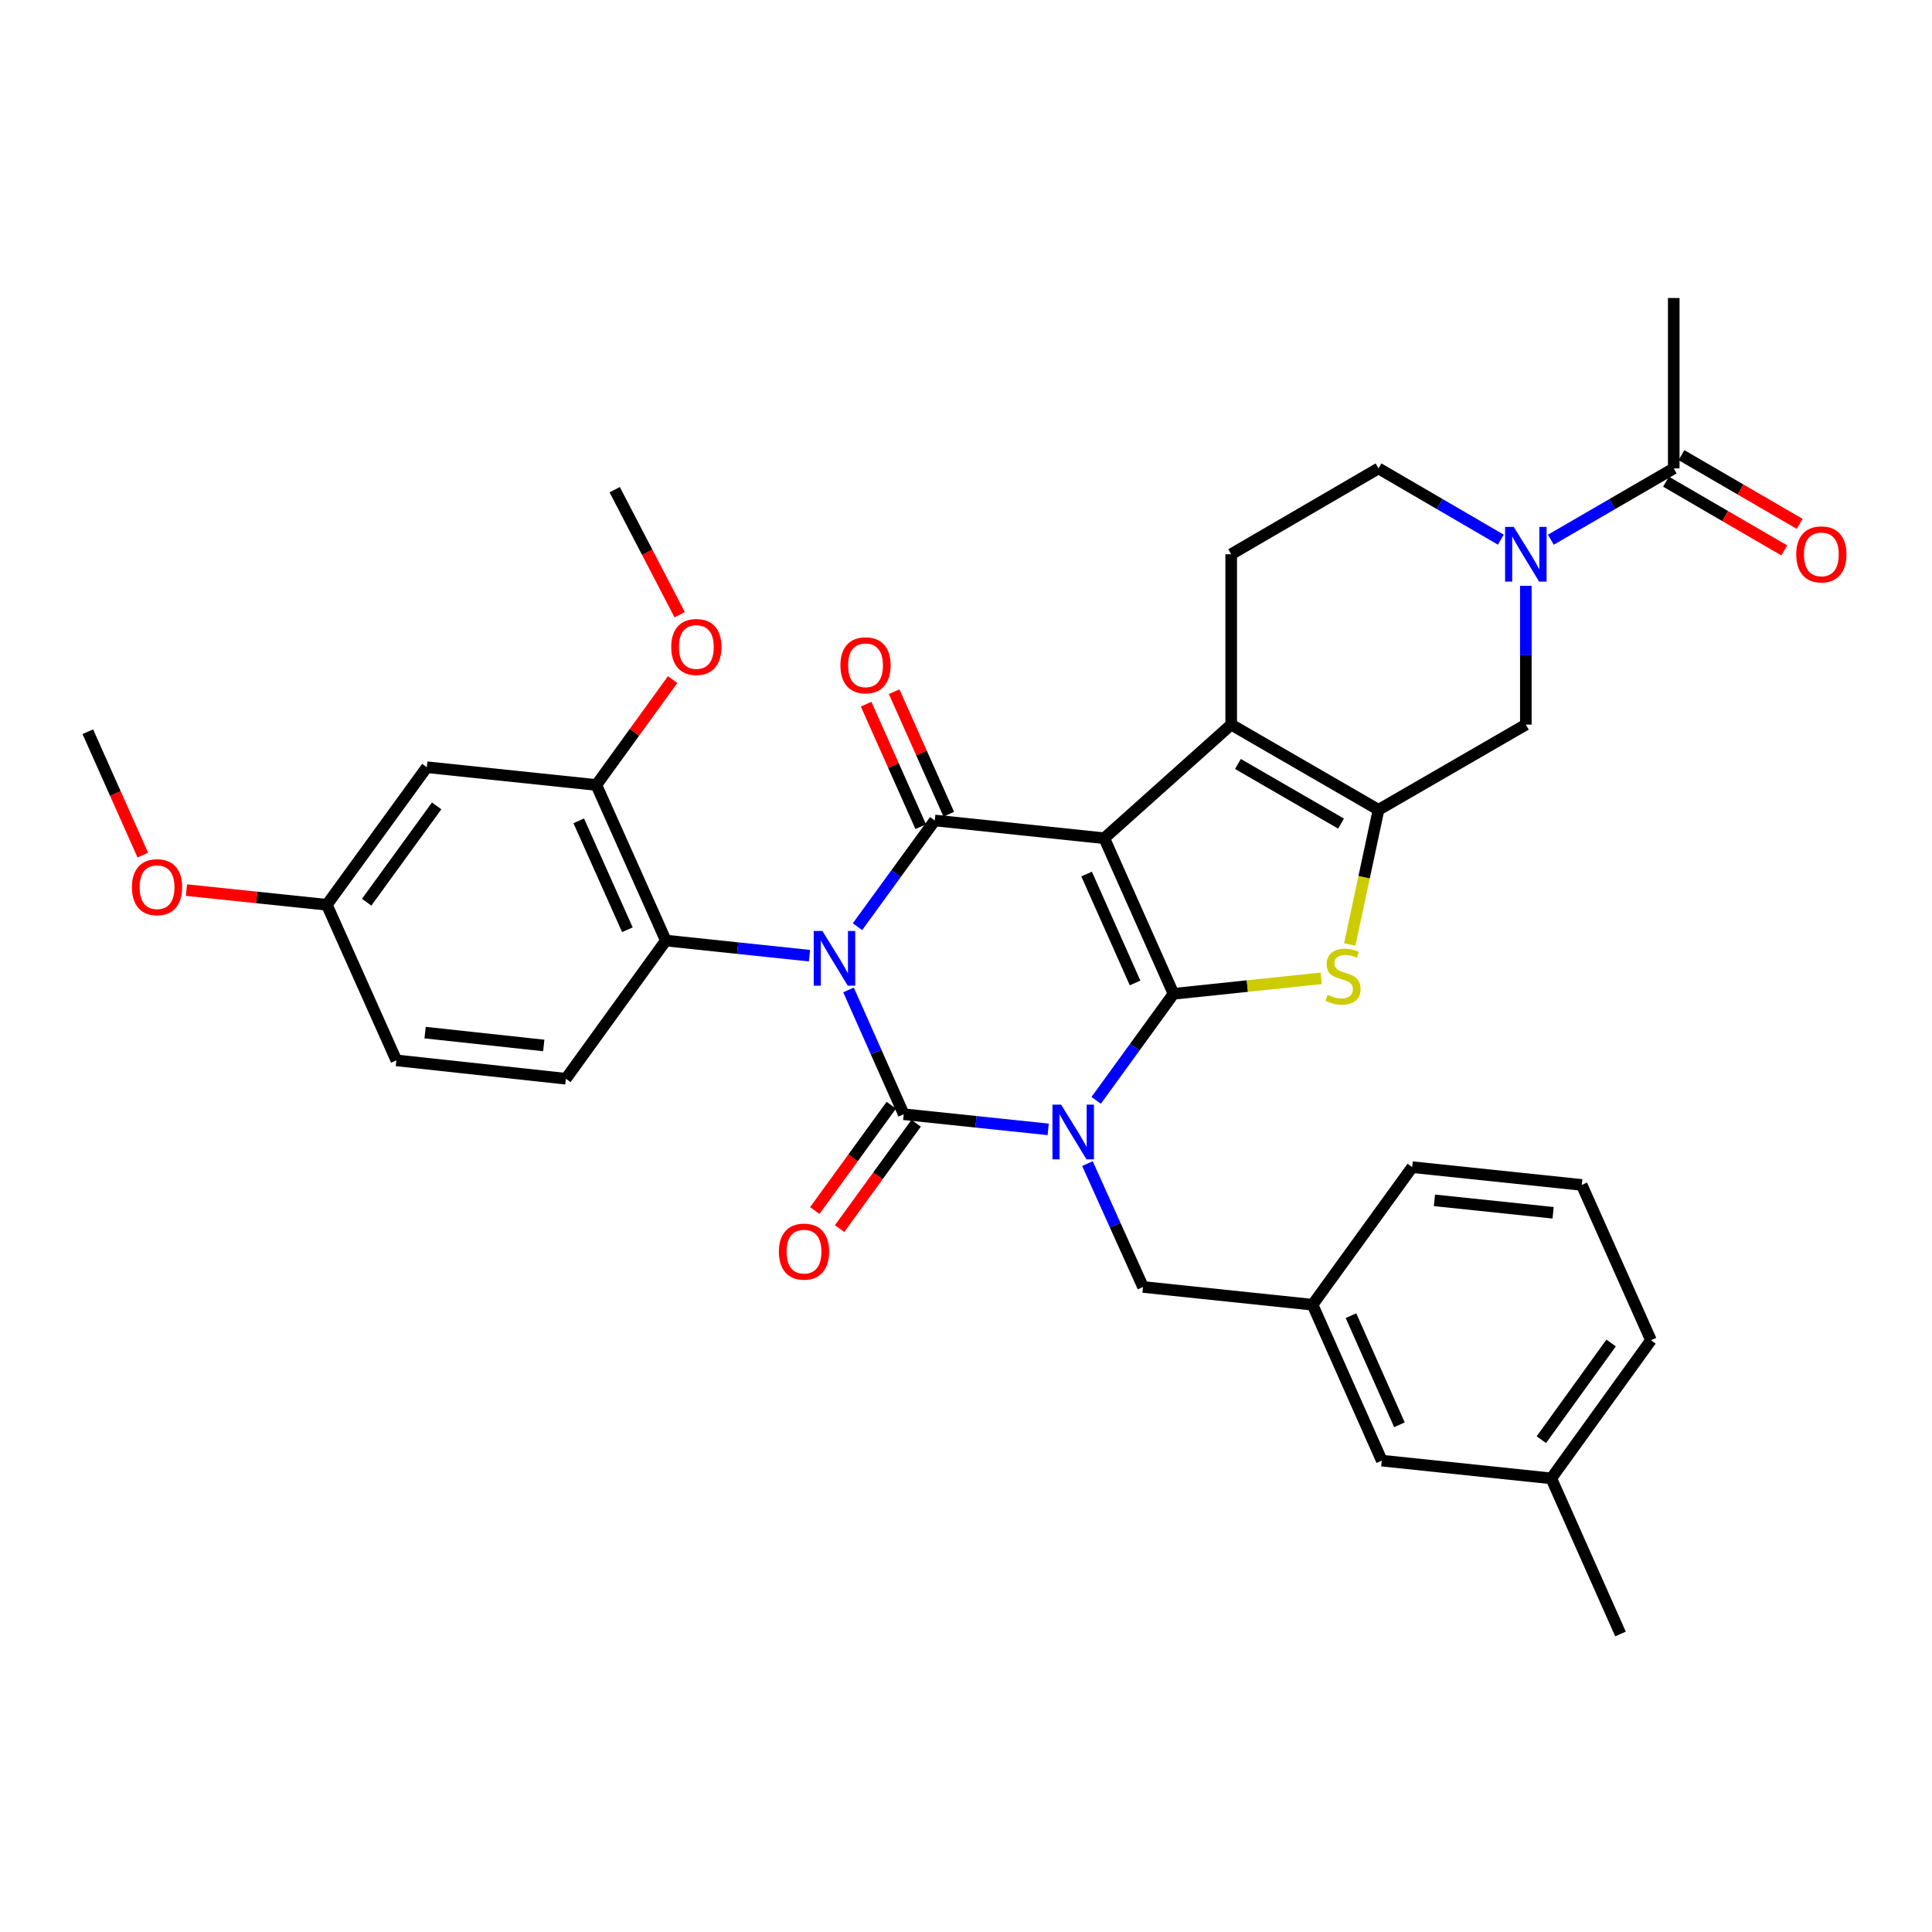<?xml version='1.0' encoding='iso-8859-1'?>
<svg version='1.1' baseProfile='full'
              xmlns='http://www.w3.org/2000/svg'
                      xmlns:rdkit='http://www.rdkit.org/xml'
                      xmlns:xlink='http://www.w3.org/1999/xlink'
                  xml:space='preserve'
width='1000px' height='1000px' viewBox='0 0 1000 1000'>
<!-- END OF HEADER -->
<rect style='opacity:1.0;fill:#FFFFFF;stroke:none' width='1000' height='1000' x='0' y='0'> </rect>
<path class='bond-3' d='M 439.193,512.387 L 453.479,544.555' style='fill:none;fill-rule:evenodd;stroke:#0000FF;stroke-width:6px;stroke-linecap:butt;stroke-linejoin:miter;stroke-opacity:1' />
<path class='bond-3' d='M 453.479,544.555 L 467.765,576.722' style='fill:none;fill-rule:evenodd;stroke:#000000;stroke-width:6px;stroke-linecap:butt;stroke-linejoin:miter;stroke-opacity:1' />
<path class='bond-4' d='M 443.829,479.654 L 463.829,452.163' style='fill:none;fill-rule:evenodd;stroke:#0000FF;stroke-width:6px;stroke-linecap:butt;stroke-linejoin:miter;stroke-opacity:1' />
<path class='bond-4' d='M 463.829,452.163 L 483.828,424.673' style='fill:none;fill-rule:evenodd;stroke:#000000;stroke-width:6px;stroke-linecap:butt;stroke-linejoin:miter;stroke-opacity:1' />
<path class='bond-8' d='M 418.989,494.658 L 381.813,490.745' style='fill:none;fill-rule:evenodd;stroke:#0000FF;stroke-width:6px;stroke-linecap:butt;stroke-linejoin:miter;stroke-opacity:1' />
<path class='bond-8' d='M 381.813,490.745 L 344.637,486.832' style='fill:none;fill-rule:evenodd;stroke:#000000;stroke-width:6px;stroke-linecap:butt;stroke-linejoin:miter;stroke-opacity:1' />
<path class='bond-0' d='M 542.539,584.561 L 505.152,580.642' style='fill:none;fill-rule:evenodd;stroke:#0000FF;stroke-width:6px;stroke-linecap:butt;stroke-linejoin:miter;stroke-opacity:1' />
<path class='bond-0' d='M 505.152,580.642 L 467.765,576.722' style='fill:none;fill-rule:evenodd;stroke:#000000;stroke-width:6px;stroke-linecap:butt;stroke-linejoin:miter;stroke-opacity:1' />
<path class='bond-13' d='M 562.856,602.278 L 577.245,634.207' style='fill:none;fill-rule:evenodd;stroke:#0000FF;stroke-width:6px;stroke-linecap:butt;stroke-linejoin:miter;stroke-opacity:1' />
<path class='bond-13' d='M 577.245,634.207 L 591.634,666.135' style='fill:none;fill-rule:evenodd;stroke:#000000;stroke-width:6px;stroke-linecap:butt;stroke-linejoin:miter;stroke-opacity:1' />
<path class='bond-35' d='M 567.367,569.549 L 587.386,541.972' style='fill:none;fill-rule:evenodd;stroke:#0000FF;stroke-width:6px;stroke-linecap:butt;stroke-linejoin:miter;stroke-opacity:1' />
<path class='bond-35' d='M 587.386,541.972 L 607.405,514.395' style='fill:none;fill-rule:evenodd;stroke:#000000;stroke-width:6px;stroke-linecap:butt;stroke-linejoin:miter;stroke-opacity:1' />
<path class='bond-1' d='M 607.405,514.395 L 571.564,433.869' style='fill:none;fill-rule:evenodd;stroke:#000000;stroke-width:6px;stroke-linecap:butt;stroke-linejoin:miter;stroke-opacity:1' />
<path class='bond-1' d='M 587.515,508.776 L 562.427,452.408' style='fill:none;fill-rule:evenodd;stroke:#000000;stroke-width:6px;stroke-linecap:butt;stroke-linejoin:miter;stroke-opacity:1' />
<path class='bond-5' d='M 607.405,514.395 L 645.631,510.388' style='fill:none;fill-rule:evenodd;stroke:#000000;stroke-width:6px;stroke-linecap:butt;stroke-linejoin:miter;stroke-opacity:1' />
<path class='bond-5' d='M 645.631,510.388 L 683.856,506.381' style='fill:none;fill-rule:evenodd;stroke:#CCCC00;stroke-width:6px;stroke-linecap:butt;stroke-linejoin:miter;stroke-opacity:1' />
<path class='bond-2' d='M 571.564,433.869 L 483.828,424.673' style='fill:none;fill-rule:evenodd;stroke:#000000;stroke-width:6px;stroke-linecap:butt;stroke-linejoin:miter;stroke-opacity:1' />
<path class='bond-6' d='M 571.564,433.869 L 637.263,375.063' style='fill:none;fill-rule:evenodd;stroke:#000000;stroke-width:6px;stroke-linecap:butt;stroke-linejoin:miter;stroke-opacity:1' />
<path class='bond-15' d='M 461.339,572.053 L 441.532,599.314' style='fill:none;fill-rule:evenodd;stroke:#000000;stroke-width:6px;stroke-linecap:butt;stroke-linejoin:miter;stroke-opacity:1' />
<path class='bond-15' d='M 441.532,599.314 L 421.725,626.576' style='fill:none;fill-rule:evenodd;stroke:#FF0000;stroke-width:6px;stroke-linecap:butt;stroke-linejoin:miter;stroke-opacity:1' />
<path class='bond-15' d='M 474.191,581.391 L 454.384,608.652' style='fill:none;fill-rule:evenodd;stroke:#000000;stroke-width:6px;stroke-linecap:butt;stroke-linejoin:miter;stroke-opacity:1' />
<path class='bond-15' d='M 454.384,608.652 L 434.577,635.914' style='fill:none;fill-rule:evenodd;stroke:#FF0000;stroke-width:6px;stroke-linecap:butt;stroke-linejoin:miter;stroke-opacity:1' />
<path class='bond-16' d='M 491.083,421.439 L 476.946,389.722' style='fill:none;fill-rule:evenodd;stroke:#000000;stroke-width:6px;stroke-linecap:butt;stroke-linejoin:miter;stroke-opacity:1' />
<path class='bond-16' d='M 476.946,389.722 L 462.81,358.006' style='fill:none;fill-rule:evenodd;stroke:#FF0000;stroke-width:6px;stroke-linecap:butt;stroke-linejoin:miter;stroke-opacity:1' />
<path class='bond-16' d='M 476.572,427.906 L 462.436,396.19' style='fill:none;fill-rule:evenodd;stroke:#000000;stroke-width:6px;stroke-linecap:butt;stroke-linejoin:miter;stroke-opacity:1' />
<path class='bond-16' d='M 462.436,396.19 L 448.3,364.473' style='fill:none;fill-rule:evenodd;stroke:#FF0000;stroke-width:6px;stroke-linecap:butt;stroke-linejoin:miter;stroke-opacity:1' />
<path class='bond-37' d='M 698.627,488.879 L 706.072,454.018' style='fill:none;fill-rule:evenodd;stroke:#CCCC00;stroke-width:6px;stroke-linecap:butt;stroke-linejoin:miter;stroke-opacity:1' />
<path class='bond-37' d='M 706.072,454.018 L 713.517,419.156' style='fill:none;fill-rule:evenodd;stroke:#000000;stroke-width:6px;stroke-linecap:butt;stroke-linejoin:miter;stroke-opacity:1' />
<path class='bond-7' d='M 637.263,375.063 L 713.517,419.156' style='fill:none;fill-rule:evenodd;stroke:#000000;stroke-width:6px;stroke-linecap:butt;stroke-linejoin:miter;stroke-opacity:1' />
<path class='bond-7' d='M 640.748,395.43 L 694.126,426.295' style='fill:none;fill-rule:evenodd;stroke:#000000;stroke-width:6px;stroke-linecap:butt;stroke-linejoin:miter;stroke-opacity:1' />
<path class='bond-14' d='M 637.263,375.063 L 637.263,286.868' style='fill:none;fill-rule:evenodd;stroke:#000000;stroke-width:6px;stroke-linecap:butt;stroke-linejoin:miter;stroke-opacity:1' />
<path class='bond-10' d='M 713.517,419.156 L 789.771,375.063' style='fill:none;fill-rule:evenodd;stroke:#000000;stroke-width:6px;stroke-linecap:butt;stroke-linejoin:miter;stroke-opacity:1' />
<path class='bond-11' d='M 344.637,486.832 L 308.664,406.306' style='fill:none;fill-rule:evenodd;stroke:#000000;stroke-width:6px;stroke-linecap:butt;stroke-linejoin:miter;stroke-opacity:1' />
<path class='bond-11' d='M 324.737,481.233 L 299.555,424.865' style='fill:none;fill-rule:evenodd;stroke:#000000;stroke-width:6px;stroke-linecap:butt;stroke-linejoin:miter;stroke-opacity:1' />
<path class='bond-18' d='M 344.637,486.832 L 292.901,558.356' style='fill:none;fill-rule:evenodd;stroke:#000000;stroke-width:6px;stroke-linecap:butt;stroke-linejoin:miter;stroke-opacity:1' />
<path class='bond-9' d='M 776.825,279.326 L 745.171,260.887' style='fill:none;fill-rule:evenodd;stroke:#0000FF;stroke-width:6px;stroke-linecap:butt;stroke-linejoin:miter;stroke-opacity:1' />
<path class='bond-9' d='M 745.171,260.887 L 713.517,242.448' style='fill:none;fill-rule:evenodd;stroke:#000000;stroke-width:6px;stroke-linecap:butt;stroke-linejoin:miter;stroke-opacity:1' />
<path class='bond-12' d='M 802.724,279.352 L 834.524,260.9' style='fill:none;fill-rule:evenodd;stroke:#0000FF;stroke-width:6px;stroke-linecap:butt;stroke-linejoin:miter;stroke-opacity:1' />
<path class='bond-12' d='M 834.524,260.9 L 866.325,242.448' style='fill:none;fill-rule:evenodd;stroke:#000000;stroke-width:6px;stroke-linecap:butt;stroke-linejoin:miter;stroke-opacity:1' />
<path class='bond-38' d='M 789.771,303.233 L 789.771,339.148' style='fill:none;fill-rule:evenodd;stroke:#0000FF;stroke-width:6px;stroke-linecap:butt;stroke-linejoin:miter;stroke-opacity:1' />
<path class='bond-38' d='M 789.771,339.148 L 789.771,375.063' style='fill:none;fill-rule:evenodd;stroke:#000000;stroke-width:6px;stroke-linecap:butt;stroke-linejoin:miter;stroke-opacity:1' />
<path class='bond-17' d='M 308.664,406.306 L 220.927,397.11' style='fill:none;fill-rule:evenodd;stroke:#000000;stroke-width:6px;stroke-linecap:butt;stroke-linejoin:miter;stroke-opacity:1' />
<path class='bond-25' d='M 308.664,406.306 L 328.405,379.032' style='fill:none;fill-rule:evenodd;stroke:#000000;stroke-width:6px;stroke-linecap:butt;stroke-linejoin:miter;stroke-opacity:1' />
<path class='bond-25' d='M 328.405,379.032 L 348.146,351.759' style='fill:none;fill-rule:evenodd;stroke:#FF0000;stroke-width:6px;stroke-linecap:butt;stroke-linejoin:miter;stroke-opacity:1' />
<path class='bond-20' d='M 862.333,249.315 L 892.93,267.104' style='fill:none;fill-rule:evenodd;stroke:#000000;stroke-width:6px;stroke-linecap:butt;stroke-linejoin:miter;stroke-opacity:1' />
<path class='bond-20' d='M 892.93,267.104 L 923.527,284.892' style='fill:none;fill-rule:evenodd;stroke:#FF0000;stroke-width:6px;stroke-linecap:butt;stroke-linejoin:miter;stroke-opacity:1' />
<path class='bond-20' d='M 870.317,235.581 L 900.915,253.37' style='fill:none;fill-rule:evenodd;stroke:#000000;stroke-width:6px;stroke-linecap:butt;stroke-linejoin:miter;stroke-opacity:1' />
<path class='bond-20' d='M 900.915,253.37 L 931.512,271.159' style='fill:none;fill-rule:evenodd;stroke:#FF0000;stroke-width:6px;stroke-linecap:butt;stroke-linejoin:miter;stroke-opacity:1' />
<path class='bond-28' d='M 866.325,242.448 L 866.325,154.253' style='fill:none;fill-rule:evenodd;stroke:#000000;stroke-width:6px;stroke-linecap:butt;stroke-linejoin:miter;stroke-opacity:1' />
<path class='bond-21' d='M 591.634,666.135 L 679.37,675.323' style='fill:none;fill-rule:evenodd;stroke:#000000;stroke-width:6px;stroke-linecap:butt;stroke-linejoin:miter;stroke-opacity:1' />
<path class='bond-19' d='M 637.263,286.868 L 713.517,242.448' style='fill:none;fill-rule:evenodd;stroke:#000000;stroke-width:6px;stroke-linecap:butt;stroke-linejoin:miter;stroke-opacity:1' />
<path class='bond-36' d='M 220.927,397.11 L 169.165,468.316' style='fill:none;fill-rule:evenodd;stroke:#000000;stroke-width:6px;stroke-linecap:butt;stroke-linejoin:miter;stroke-opacity:1' />
<path class='bond-36' d='M 226.013,417.132 L 189.779,466.976' style='fill:none;fill-rule:evenodd;stroke:#000000;stroke-width:6px;stroke-linecap:butt;stroke-linejoin:miter;stroke-opacity:1' />
<path class='bond-23' d='M 292.901,558.356 L 205.156,548.841' style='fill:none;fill-rule:evenodd;stroke:#000000;stroke-width:6px;stroke-linecap:butt;stroke-linejoin:miter;stroke-opacity:1' />
<path class='bond-23' d='M 281.452,541.135 L 220.03,534.475' style='fill:none;fill-rule:evenodd;stroke:#000000;stroke-width:6px;stroke-linecap:butt;stroke-linejoin:miter;stroke-opacity:1' />
<path class='bond-24' d='M 679.37,675.323 L 715.202,756.016' style='fill:none;fill-rule:evenodd;stroke:#000000;stroke-width:6px;stroke-linecap:butt;stroke-linejoin:miter;stroke-opacity:1' />
<path class='bond-24' d='M 699.264,680.979 L 724.347,737.465' style='fill:none;fill-rule:evenodd;stroke:#000000;stroke-width:6px;stroke-linecap:butt;stroke-linejoin:miter;stroke-opacity:1' />
<path class='bond-30' d='M 679.37,675.323 L 730.956,604.117' style='fill:none;fill-rule:evenodd;stroke:#000000;stroke-width:6px;stroke-linecap:butt;stroke-linejoin:miter;stroke-opacity:1' />
<path class='bond-22' d='M 169.165,468.316 L 205.156,548.841' style='fill:none;fill-rule:evenodd;stroke:#000000;stroke-width:6px;stroke-linecap:butt;stroke-linejoin:miter;stroke-opacity:1' />
<path class='bond-27' d='M 169.165,468.316 L 132.83,464.517' style='fill:none;fill-rule:evenodd;stroke:#000000;stroke-width:6px;stroke-linecap:butt;stroke-linejoin:miter;stroke-opacity:1' />
<path class='bond-27' d='M 132.83,464.517 L 96.496,460.718' style='fill:none;fill-rule:evenodd;stroke:#FF0000;stroke-width:6px;stroke-linecap:butt;stroke-linejoin:miter;stroke-opacity:1' />
<path class='bond-26' d='M 715.202,756.016 L 802.939,765.204' style='fill:none;fill-rule:evenodd;stroke:#000000;stroke-width:6px;stroke-linecap:butt;stroke-linejoin:miter;stroke-opacity:1' />
<path class='bond-32' d='M 351.795,318.18 L 334.982,285.826' style='fill:none;fill-rule:evenodd;stroke:#FF0000;stroke-width:6px;stroke-linecap:butt;stroke-linejoin:miter;stroke-opacity:1' />
<path class='bond-32' d='M 334.982,285.826 L 318.169,253.471' style='fill:none;fill-rule:evenodd;stroke:#000000;stroke-width:6px;stroke-linecap:butt;stroke-linejoin:miter;stroke-opacity:1' />
<path class='bond-33' d='M 802.939,765.204 L 838.762,845.747' style='fill:none;fill-rule:evenodd;stroke:#000000;stroke-width:6px;stroke-linecap:butt;stroke-linejoin:miter;stroke-opacity:1' />
<path class='bond-39' d='M 802.939,765.204 L 854.534,693.698' style='fill:none;fill-rule:evenodd;stroke:#000000;stroke-width:6px;stroke-linecap:butt;stroke-linejoin:miter;stroke-opacity:1' />
<path class='bond-39' d='M 797.795,745.182 L 833.912,695.128' style='fill:none;fill-rule:evenodd;stroke:#000000;stroke-width:6px;stroke-linecap:butt;stroke-linejoin:miter;stroke-opacity:1' />
<path class='bond-34' d='M 73.923,442.608 L 59.689,410.676' style='fill:none;fill-rule:evenodd;stroke:#FF0000;stroke-width:6px;stroke-linecap:butt;stroke-linejoin:miter;stroke-opacity:1' />
<path class='bond-34' d='M 59.689,410.676 L 45.455,378.744' style='fill:none;fill-rule:evenodd;stroke:#000000;stroke-width:6px;stroke-linecap:butt;stroke-linejoin:miter;stroke-opacity:1' />
<path class='bond-29' d='M 818.71,613.313 L 730.956,604.117' style='fill:none;fill-rule:evenodd;stroke:#000000;stroke-width:6px;stroke-linecap:butt;stroke-linejoin:miter;stroke-opacity:1' />
<path class='bond-29' d='M 803.891,627.734 L 742.464,621.296' style='fill:none;fill-rule:evenodd;stroke:#000000;stroke-width:6px;stroke-linecap:butt;stroke-linejoin:miter;stroke-opacity:1' />
<path class='bond-31' d='M 818.71,613.313 L 854.534,693.698' style='fill:none;fill-rule:evenodd;stroke:#000000;stroke-width:6px;stroke-linecap:butt;stroke-linejoin:miter;stroke-opacity:1' />
<path  class='atom-0' d='M 425.664 481.86
L 434.944 496.86
Q 435.864 498.34, 437.344 501.02
Q 438.824 503.7, 438.904 503.86
L 438.904 481.86
L 442.664 481.86
L 442.664 510.18
L 438.784 510.18
L 428.824 493.78
Q 427.664 491.86, 426.424 489.66
Q 425.224 487.46, 424.864 486.78
L 424.864 510.18
L 421.184 510.18
L 421.184 481.86
L 425.664 481.86
' fill='#0000FF'/>
<path  class='atom-1' d='M 549.224 571.758
L 558.504 586.758
Q 559.424 588.238, 560.904 590.918
Q 562.384 593.598, 562.464 593.758
L 562.464 571.758
L 566.224 571.758
L 566.224 600.078
L 562.344 600.078
L 552.384 583.678
Q 551.224 581.758, 549.984 579.558
Q 548.784 577.358, 548.424 576.678
L 548.424 600.078
L 544.744 600.078
L 544.744 571.758
L 549.224 571.758
' fill='#0000FF'/>
<path  class='atom-6' d='M 687.142 514.918
Q 687.462 515.038, 688.782 515.598
Q 690.102 516.158, 691.542 516.518
Q 693.022 516.838, 694.462 516.838
Q 697.142 516.838, 698.702 515.558
Q 700.262 514.238, 700.262 511.958
Q 700.262 510.398, 699.462 509.438
Q 698.702 508.478, 697.502 507.958
Q 696.302 507.438, 694.302 506.838
Q 691.782 506.078, 690.262 505.358
Q 688.782 504.638, 687.702 503.118
Q 686.662 501.598, 686.662 499.038
Q 686.662 495.478, 689.062 493.278
Q 691.502 491.078, 696.302 491.078
Q 699.582 491.078, 703.302 492.638
L 702.382 495.718
Q 698.982 494.318, 696.422 494.318
Q 693.662 494.318, 692.142 495.478
Q 690.622 496.598, 690.662 498.558
Q 690.662 500.078, 691.422 500.998
Q 692.222 501.918, 693.342 502.438
Q 694.502 502.958, 696.422 503.558
Q 698.982 504.358, 700.502 505.158
Q 702.022 505.958, 703.102 507.598
Q 704.222 509.198, 704.222 511.958
Q 704.222 515.878, 701.582 517.998
Q 698.982 520.078, 694.622 520.078
Q 692.102 520.078, 690.182 519.518
Q 688.302 518.998, 686.062 518.078
L 687.142 514.918
' fill='#CCCC00'/>
<path  class='atom-10' d='M 783.511 272.708
L 792.791 287.708
Q 793.711 289.188, 795.191 291.868
Q 796.671 294.548, 796.751 294.708
L 796.751 272.708
L 800.511 272.708
L 800.511 301.028
L 796.631 301.028
L 786.671 284.628
Q 785.511 282.708, 784.271 280.508
Q 783.071 278.308, 782.711 277.628
L 782.711 301.028
L 779.031 301.028
L 779.031 272.708
L 783.511 272.708
' fill='#0000FF'/>
<path  class='atom-16' d='M 403.152 647.84
Q 403.152 641.04, 406.512 637.24
Q 409.872 633.44, 416.152 633.44
Q 422.432 633.44, 425.792 637.24
Q 429.152 641.04, 429.152 647.84
Q 429.152 654.72, 425.752 658.64
Q 422.352 662.52, 416.152 662.52
Q 409.912 662.52, 406.512 658.64
Q 403.152 654.76, 403.152 647.84
M 416.152 659.32
Q 420.472 659.32, 422.792 656.44
Q 425.152 653.52, 425.152 647.84
Q 425.152 642.28, 422.792 639.48
Q 420.472 636.64, 416.152 636.64
Q 411.832 636.64, 409.472 639.44
Q 407.152 642.24, 407.152 647.84
Q 407.152 653.56, 409.472 656.44
Q 411.832 659.32, 416.152 659.32
' fill='#FF0000'/>
<path  class='atom-17' d='M 434.995 344.359
Q 434.995 337.559, 438.355 333.759
Q 441.715 329.959, 447.995 329.959
Q 454.275 329.959, 457.635 333.759
Q 460.995 337.559, 460.995 344.359
Q 460.995 351.239, 457.595 355.159
Q 454.195 359.039, 447.995 359.039
Q 441.755 359.039, 438.355 355.159
Q 434.995 351.279, 434.995 344.359
M 447.995 355.839
Q 452.315 355.839, 454.635 352.959
Q 456.995 350.039, 456.995 344.359
Q 456.995 338.799, 454.635 335.999
Q 452.315 333.159, 447.995 333.159
Q 443.675 333.159, 441.315 335.959
Q 438.995 338.759, 438.995 344.359
Q 438.995 350.079, 441.315 352.959
Q 443.675 355.839, 447.995 355.839
' fill='#FF0000'/>
<path  class='atom-21' d='M 929.729 286.948
Q 929.729 280.148, 933.089 276.348
Q 936.449 272.548, 942.729 272.548
Q 949.009 272.548, 952.369 276.348
Q 955.729 280.148, 955.729 286.948
Q 955.729 293.828, 952.329 297.748
Q 948.929 301.628, 942.729 301.628
Q 936.489 301.628, 933.089 297.748
Q 929.729 293.868, 929.729 286.948
M 942.729 298.428
Q 947.049 298.428, 949.369 295.548
Q 951.729 292.628, 951.729 286.948
Q 951.729 281.388, 949.369 278.588
Q 947.049 275.748, 942.729 275.748
Q 938.409 275.748, 936.049 278.548
Q 933.729 281.348, 933.729 286.948
Q 933.729 292.668, 936.049 295.548
Q 938.409 298.428, 942.729 298.428
' fill='#FF0000'/>
<path  class='atom-26' d='M 347.427 334.872
Q 347.427 328.072, 350.787 324.272
Q 354.147 320.472, 360.427 320.472
Q 366.707 320.472, 370.067 324.272
Q 373.427 328.072, 373.427 334.872
Q 373.427 341.752, 370.027 345.672
Q 366.627 349.552, 360.427 349.552
Q 354.187 349.552, 350.787 345.672
Q 347.427 341.792, 347.427 334.872
M 360.427 346.352
Q 364.747 346.352, 367.067 343.472
Q 369.427 340.552, 369.427 334.872
Q 369.427 329.312, 367.067 326.512
Q 364.747 323.672, 360.427 323.672
Q 356.107 323.672, 353.747 326.472
Q 351.427 329.272, 351.427 334.872
Q 351.427 340.592, 353.747 343.472
Q 356.107 346.352, 360.427 346.352
' fill='#FF0000'/>
<path  class='atom-28' d='M 68.287 459.208
Q 68.287 452.408, 71.647 448.608
Q 75.007 444.808, 81.287 444.808
Q 87.567 444.808, 90.927 448.608
Q 94.287 452.408, 94.287 459.208
Q 94.287 466.088, 90.887 470.008
Q 87.487 473.888, 81.287 473.888
Q 75.047 473.888, 71.647 470.008
Q 68.287 466.128, 68.287 459.208
M 81.287 470.688
Q 85.607 470.688, 87.927 467.808
Q 90.287 464.888, 90.287 459.208
Q 90.287 453.648, 87.927 450.848
Q 85.607 448.008, 81.287 448.008
Q 76.967 448.008, 74.607 450.808
Q 72.287 453.608, 72.287 459.208
Q 72.287 464.928, 74.607 467.808
Q 76.967 470.688, 81.287 470.688
' fill='#FF0000'/>
</svg>
